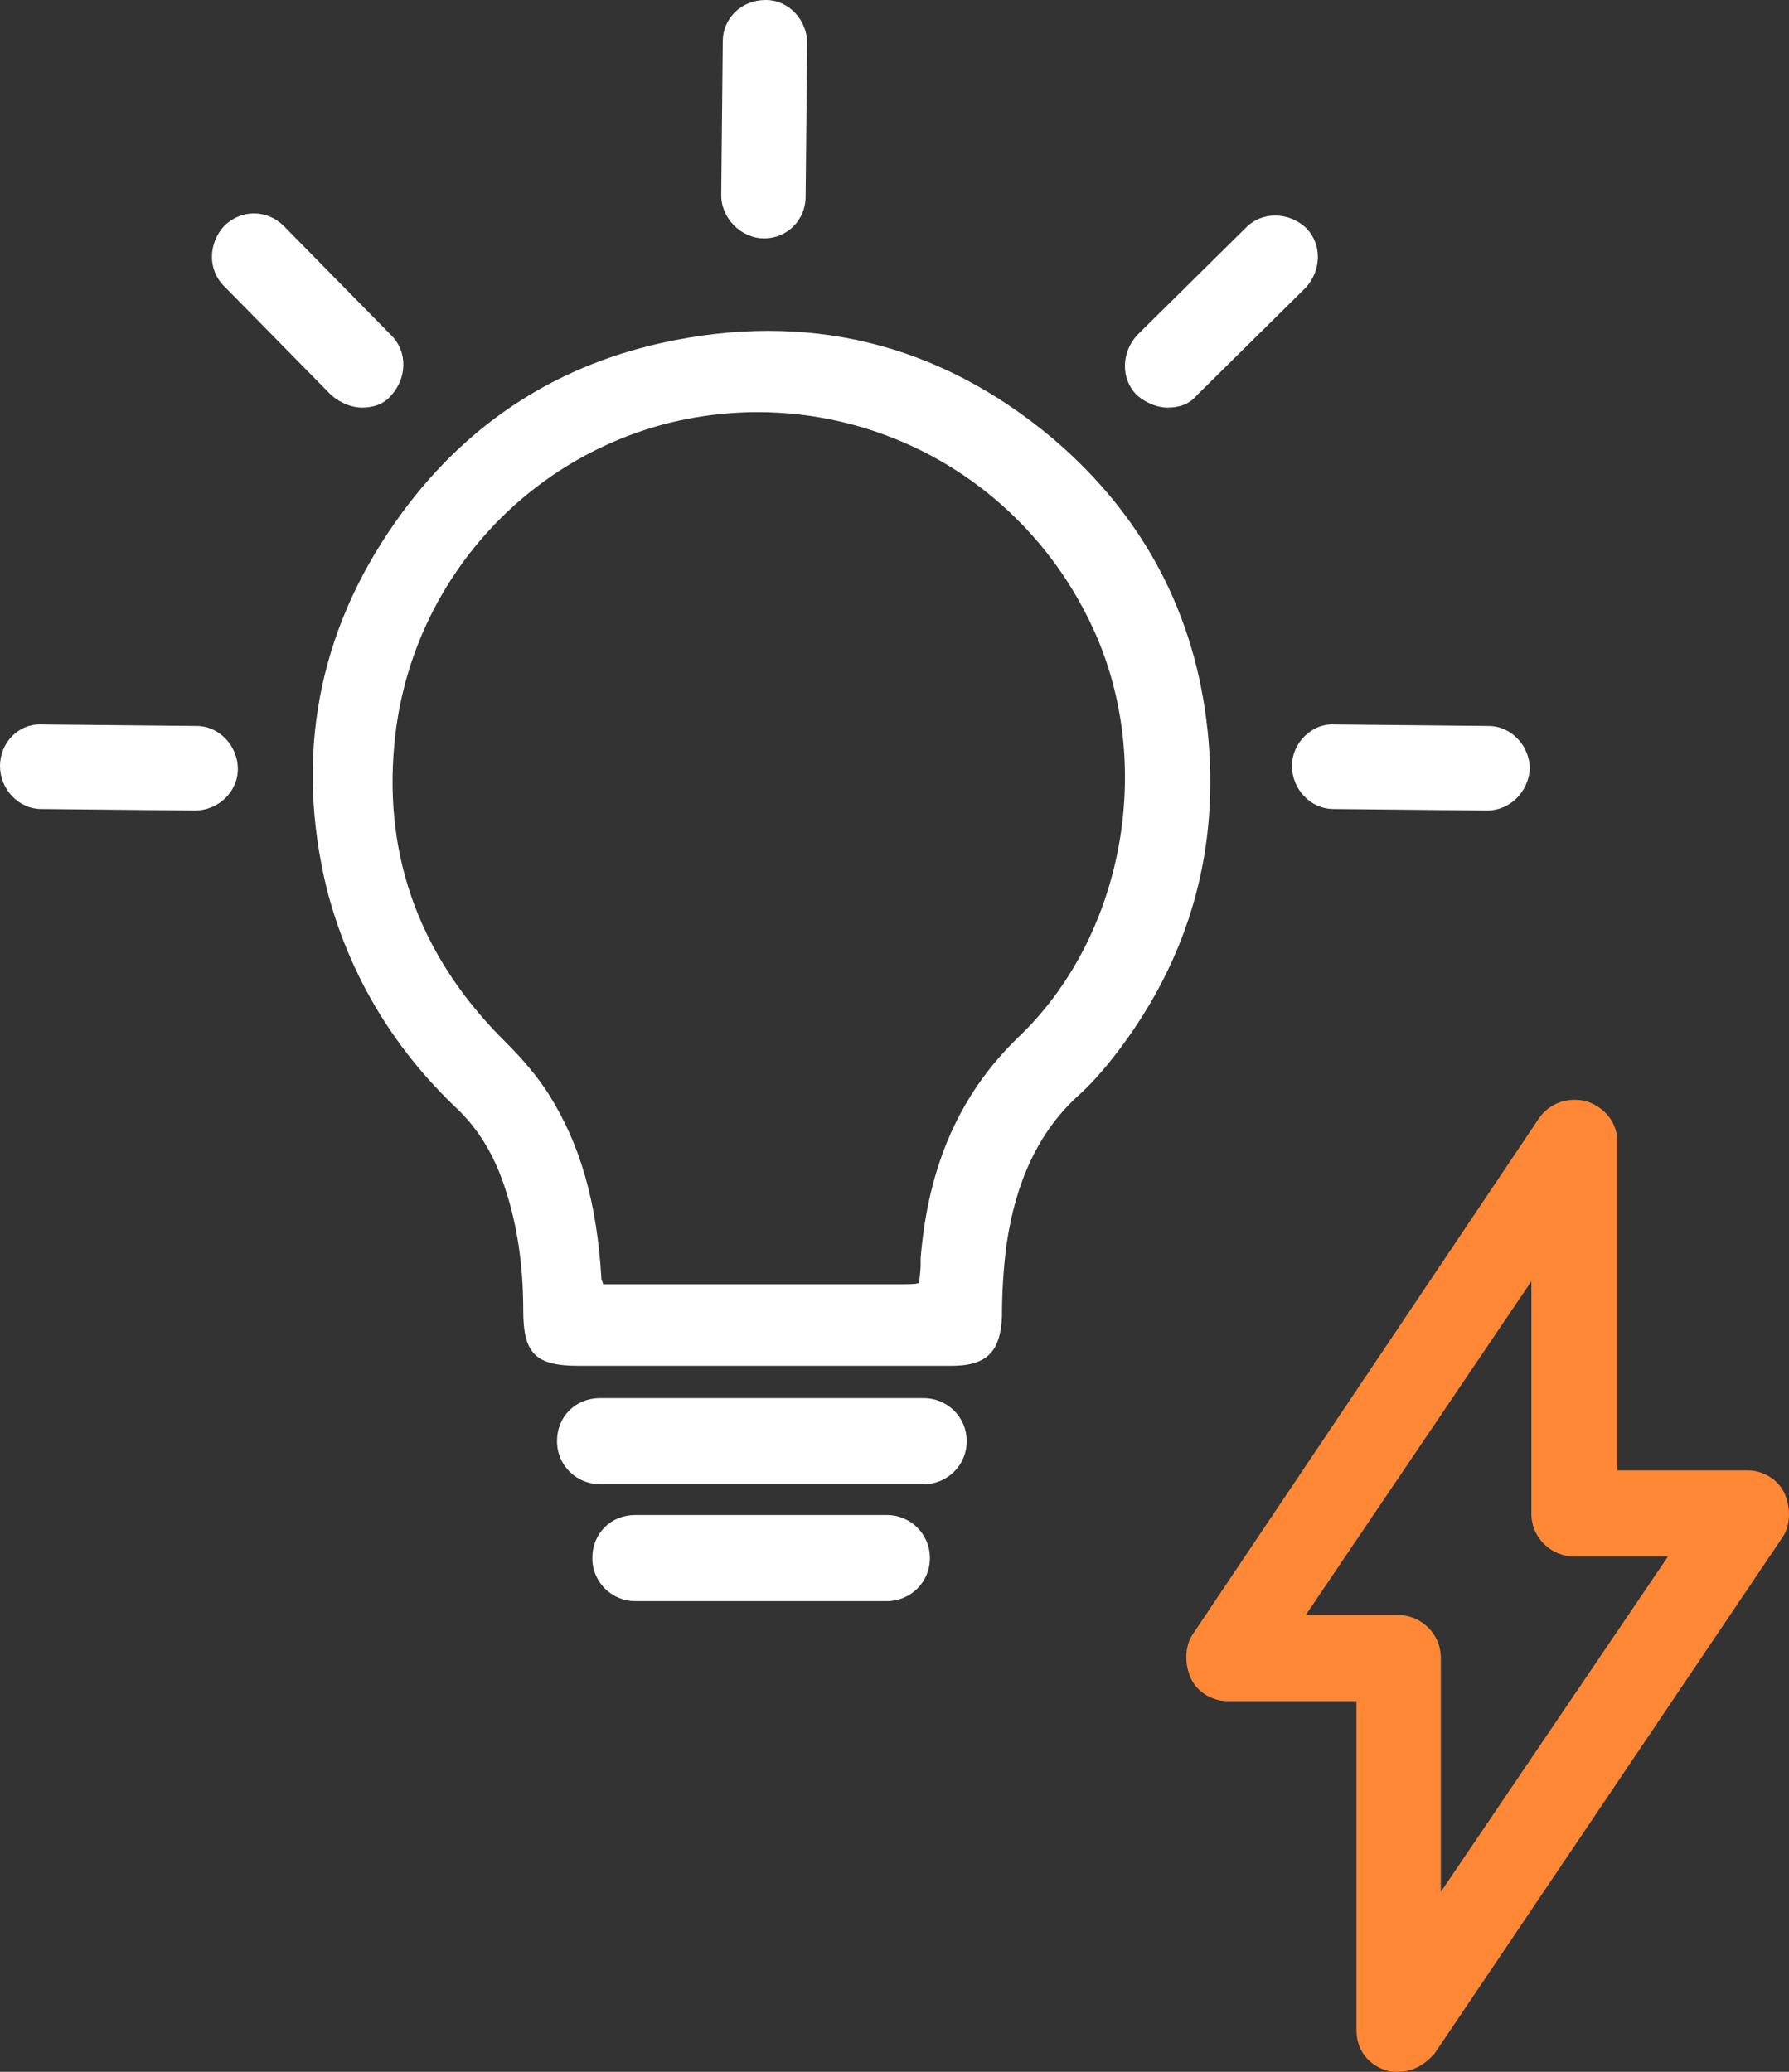<?xml version="1.0" encoding="UTF-8"?> <svg xmlns="http://www.w3.org/2000/svg" width="171" height="198" viewBox="0 0 171 198" fill="none"><rect x="0" y="0" width="171" height="198" fill="#333333" stroke="none"/><g clip-path="url(#clip0_13727_4269)"><path d="M34.614 38.953C33.587 38.953 32.56 38.512 31.68 37.778L21.413 27.341C19.8 25.724 19.947 23.225 21.413 21.608C23.027 19.991 25.52 19.991 27.134 21.608L37.4 32.045C39.014 33.662 38.867 36.16 37.4 37.778C36.667 38.659 35.64 38.953 34.614 38.953Z" fill="white"></path><path d="M73.044 22.784C70.844 22.784 68.938 20.873 68.938 18.668L69.084 3.969C69.084 1.764 70.844 0 73.191 0C75.391 0 77.151 1.911 77.151 4.116L77.004 18.815C77.004 21.02 75.244 22.784 73.044 22.784Z" fill="white"></path><path d="M111.612 38.953C110.586 38.953 109.559 38.512 108.679 37.777C107.066 36.16 107.212 33.661 108.679 32.044L119.093 21.755C120.706 20.138 123.199 20.285 124.813 21.755C126.426 23.372 126.279 25.871 124.813 27.488L114.399 37.777C113.666 38.659 112.639 38.953 111.612 38.953Z" fill="white"></path><path d="M142.119 77.465L127.452 77.318C125.252 77.318 123.492 75.407 123.492 73.202C123.492 70.998 125.399 69.087 127.599 69.234L142.266 69.38C144.466 69.38 146.226 71.291 146.226 73.496C146.079 75.701 144.319 77.465 142.119 77.465Z" fill="white"></path><path d="M18.627 77.465L3.96 77.318C1.76 77.318 0 75.407 0 73.202C0 70.998 1.76 69.087 4.107 69.234L18.774 69.38C20.974 69.38 22.734 71.291 22.734 73.496C22.734 75.701 20.827 77.465 18.627 77.465Z" fill="white"></path><path d="M72.743 129.207H55.143C51.77 129.207 51.183 128.619 51.183 125.238C51.183 121.122 50.596 117.006 49.423 113.038C48.396 109.804 46.783 107.011 44.436 104.806C38.569 99.22 34.463 92.459 32.556 84.521C29.623 72.32 31.676 60.855 38.863 50.565C44.876 41.893 53.09 36.307 63.357 33.955C76.85 30.868 89.024 33.955 99.584 42.922C107.944 49.977 112.784 59.091 113.957 69.969C115.131 80.846 112.344 90.695 105.744 99.514C104.571 100.984 103.397 102.454 102.077 103.777C97.677 107.746 95.624 112.891 94.89 118.623C94.597 120.975 94.45 123.327 94.45 125.679C94.304 128.178 93.57 129.06 90.93 129.06C84.917 129.207 78.903 129.207 72.743 129.207ZM72.743 124.062H85.65C89.317 124.062 89.17 124.062 89.464 120.387C90.197 112.744 92.544 105.688 98.41 100.249C108.971 90.107 112.051 73.202 106.037 59.826C98.704 43.657 80.957 34.69 63.21 39.394C48.836 43.216 37.983 55.71 36.663 71.144C35.636 82.61 39.45 92.606 47.663 100.837C49.13 102.307 50.45 103.924 51.623 105.541C54.85 110.686 56.023 116.565 56.316 122.592C56.463 123.915 56.903 124.209 58.077 124.209C63.062 124.062 67.903 124.062 72.743 124.062Z" fill="white"></path><path d="M83.159 130.53H55.292C51.185 130.53 50.012 129.354 50.012 125.238C50.012 120.828 49.425 117.006 48.252 113.478C47.225 110.391 45.758 107.893 43.558 105.835C37.398 99.955 33.291 92.899 31.238 84.962C28.158 72.32 30.358 60.414 37.838 49.83C44.145 40.864 52.652 35.131 63.212 32.779C77.146 29.692 89.759 32.779 100.613 41.893C109.266 49.242 114.253 58.65 115.426 69.821C116.6 80.993 113.813 91.282 106.919 100.396C105.453 102.307 104.279 103.63 102.959 104.806C99.293 108.187 97.093 112.89 96.213 118.917C95.919 121.122 95.772 123.474 95.772 125.826C95.626 129.207 94.306 130.53 90.933 130.53H83.159ZM72.746 127.884H90.786C92.692 127.884 92.839 127.737 92.986 125.826C93.132 123.327 93.132 120.975 93.573 118.623C94.453 111.861 96.946 106.717 101.199 102.895C102.373 101.866 103.399 100.543 104.719 98.779C111.173 90.253 113.813 80.699 112.639 70.115C111.466 59.532 106.773 50.712 98.706 43.95C88.439 35.278 76.706 32.338 63.505 35.278C53.678 37.483 45.758 42.922 39.745 51.3C32.852 61.296 30.798 72.32 33.585 84.227C35.345 91.723 39.305 98.338 45.172 103.924C47.665 106.276 49.425 109.216 50.599 112.743C51.772 116.565 52.358 120.681 52.505 125.238C52.505 127.002 53.385 127.884 55.145 127.884H72.746ZM58.079 125.385C56.905 125.385 55.292 125.091 55.145 122.592C54.705 115.536 53.239 110.538 50.599 106.276C49.718 104.806 48.398 103.336 46.932 101.719C38.278 93.193 34.465 82.757 35.492 70.997C36.812 55.416 47.958 42.187 63.065 38.071C81.106 33.22 99.733 42.04 107.359 59.238C113.666 73.202 110.293 90.841 99.439 101.131C94.306 105.982 91.666 112.155 90.933 120.387V120.681C90.639 124.65 90.052 125.091 85.799 125.091H69.079C65.412 125.385 61.745 125.385 58.079 125.385ZM57.639 122.739H85.652C86.679 122.739 87.706 122.739 87.852 122.592C87.852 122.445 87.999 121.563 87.999 120.681V120.24C88.732 111.273 91.812 104.512 97.239 99.22C107.359 89.665 110.439 73.202 104.573 60.267C97.386 44.392 80.079 36.16 63.359 40.57C49.278 44.392 39.012 56.592 37.692 71.144C36.665 82.169 40.332 91.723 48.398 99.661C50.158 101.425 51.478 103.042 52.505 104.659C55.438 109.363 57.052 114.801 57.492 122.298C57.64 122.592 57.639 122.739 57.639 122.739Z" fill="white"></path><path d="M133.614 198C133.174 198 132.881 198 132.441 197.853C130.681 197.265 129.654 195.795 129.654 194.031V162.574H117.334C115.867 162.574 114.401 161.692 113.814 160.369C113.227 159.046 113.227 157.429 113.96 156.253L147.108 106.864C148.134 105.394 149.894 104.806 151.654 105.247C153.414 105.835 154.588 107.305 154.588 109.069V140.525H167.055C168.521 140.525 169.988 141.407 170.575 142.73C171.161 144.053 171.161 145.67 170.428 146.846L137.134 196.236C136.108 197.412 134.934 198 133.614 198ZM124.814 154.343H133.614C135.814 154.343 137.721 156.106 137.721 158.458V180.801L159.428 148.757H150.481C148.281 148.757 146.374 146.993 146.374 144.641V122.445L124.814 154.343Z" fill="#FE8836"></path><path d="M88.296 141.849H57.349C55.149 141.849 53.242 140.085 53.242 137.733C53.242 135.381 55.002 133.617 57.349 133.617H88.296C90.496 133.617 92.403 135.381 92.403 137.733C92.403 140.085 90.496 141.849 88.296 141.849Z" fill="white"></path><path d="M84.778 153.02H60.724C58.524 153.02 56.617 151.256 56.617 148.904C56.617 146.552 58.377 144.788 60.724 144.788H84.778C86.978 144.788 88.884 146.552 88.884 148.904C88.884 151.256 86.978 153.02 84.778 153.02Z" fill="white"></path></g><defs><clipPath id="clip0_13727_4269"><rect width="171" height="198" fill="white"></rect></clipPath></defs></svg> 